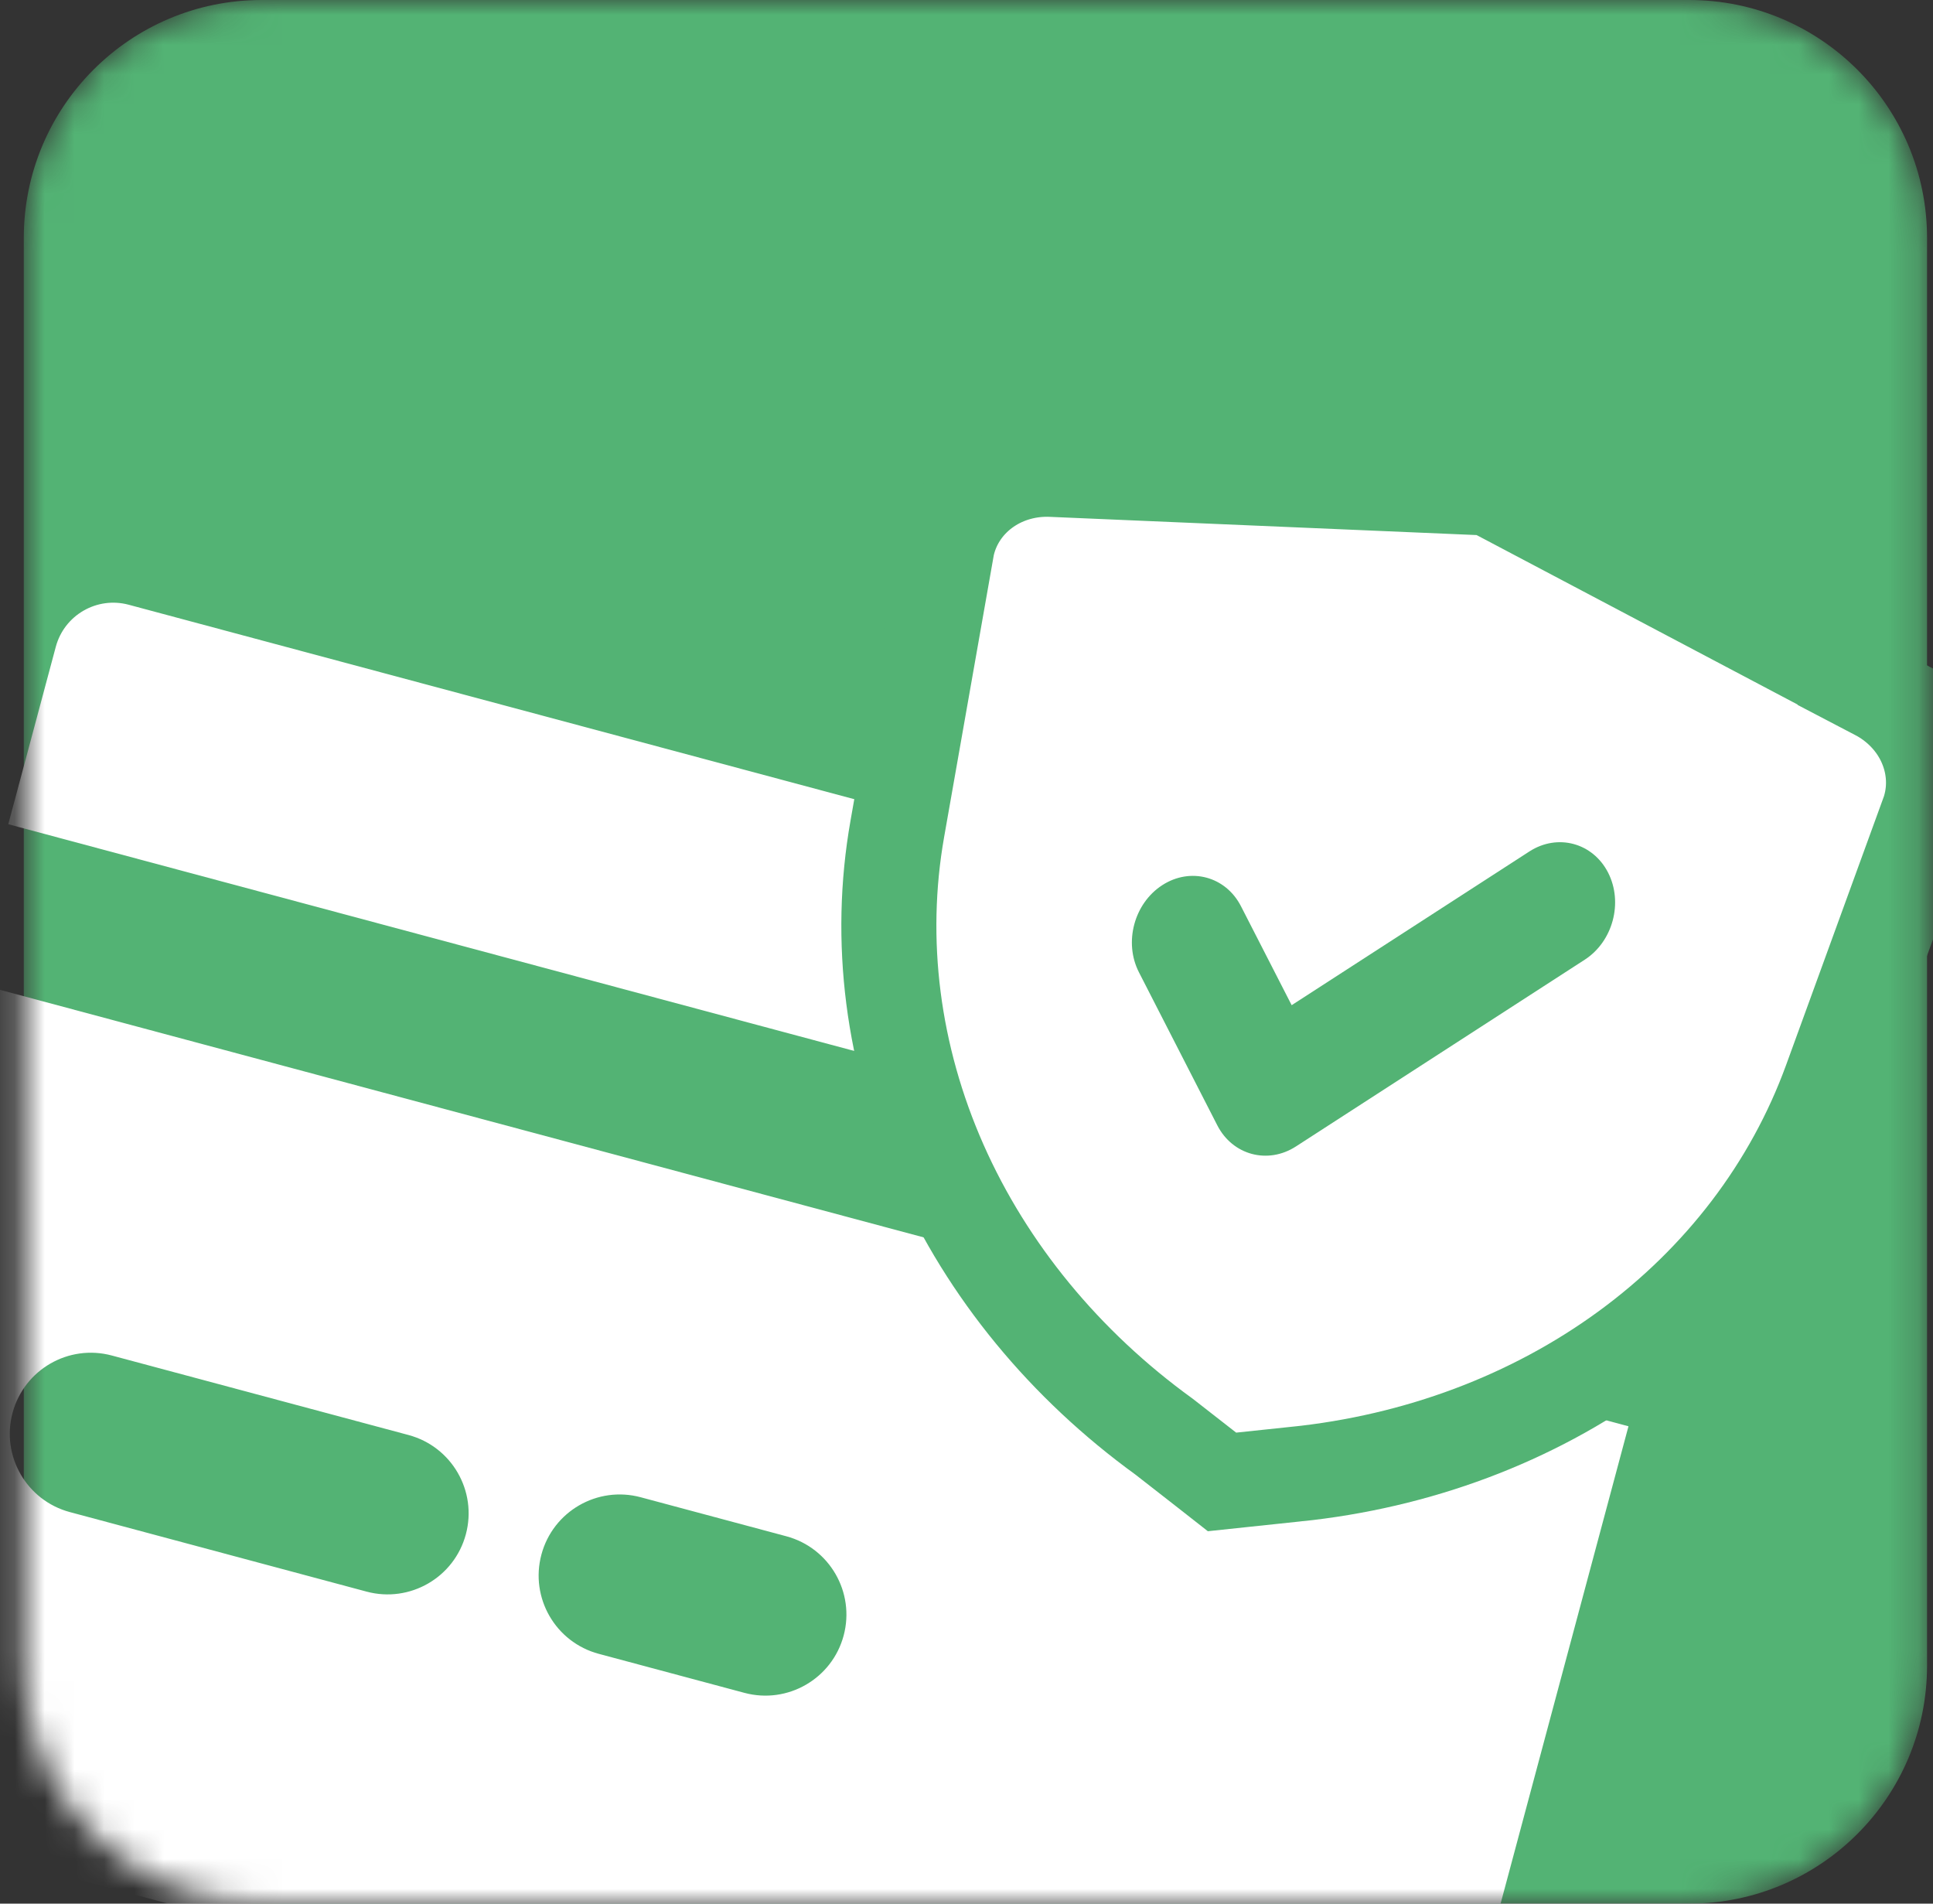 <svg width="65" height="64" viewBox="0 0 65 64" fill="none" xmlns="http://www.w3.org/2000/svg">
<rect x="0" y="0" width="65" height="64" fill="#333333" stroke="none"/>
<g clip-path="url(#clip0_4465_757)">
<mask id="mask0_4465_757" style="mask-type:luminance" maskUnits="userSpaceOnUse" x="0" y="0" width="65" height="64">
<path d="M0.8 8C0.8 3.582 4.382 0 8.8 0H56.8C61.218 0 64.8 3.582 64.8 8V56C64.8 60.418 61.218 64 56.8 64H8.8C4.382 64 0.8 60.418 0.8 56V8Z" fill="white"/>
</mask>
<g mask="url(#mask0_4465_757)">
<path d="M0.8 8C0.8 3.582 4.382 0 8.8 0H56.8C61.218 0 64.8 3.582 64.8 8V56C64.8 60.418 61.218 64 56.8 64H8.8C4.382 64 0.8 60.418 0.8 56V8Z" fill="#53B374"/>
<path d="M47.976 73.269C47.69 74.336 46.593 74.97 45.525 74.684L-6.502 60.743C-7.569 60.457 -8.202 59.36 -7.917 58.292L-1.133 32.975L54.76 47.951L47.976 73.269ZM3.76 45.572C2.306 45.182 0.812 46.045 0.422 47.499C0.033 48.953 0.896 50.447 2.349 50.836L12.328 53.51C13.781 53.899 15.276 53.037 15.665 51.583C16.055 50.13 15.192 48.635 13.738 48.245L3.76 45.572ZM21.544 50.337C20.09 49.947 18.595 50.81 18.206 52.264C17.816 53.718 18.68 55.212 20.133 55.601L25.031 56.913C26.484 57.303 27.979 56.441 28.369 54.987C28.758 53.533 27.895 52.039 26.441 51.649L21.544 50.337ZM56.354 34.272C57.421 34.558 58.055 35.655 57.769 36.722L56.171 42.687L0.278 27.71L1.876 21.746C2.162 20.678 3.259 20.045 4.327 20.331L56.354 34.272Z" fill="white"/>
<path d="M50.398 16.575L63.114 23.288L63.113 23.289C63.789 23.642 64.359 24.201 64.696 24.908C65.038 25.624 65.119 26.446 64.882 27.227L64.87 27.269L64.855 27.309L61.564 36.346C60.259 39.934 57.875 43.055 54.693 45.379C51.513 47.702 47.66 49.141 43.56 49.562L43.559 49.561L41.733 49.754L41.092 49.822L40.583 49.423L39.146 48.302C35.812 45.888 33.199 42.719 31.608 39.122C30.015 35.518 29.51 31.623 30.174 27.863L31.843 18.392L31.851 18.35L31.86 18.307C32.045 17.512 32.527 16.841 33.181 16.392C33.831 15.946 34.608 15.745 35.373 15.78L49.719 16.392L50.079 16.407L50.398 16.575Z" fill="white" stroke="#53B374" stroke-width="3.196"/>
<path d="M51.426 28.627C52.374 28.014 53.559 28.332 54.074 29.336C54.588 30.341 54.237 31.652 53.289 32.265L43.58 38.542C42.633 39.155 41.447 38.837 40.933 37.832L38.298 32.687C37.784 31.683 38.135 30.372 39.083 29.759C40.031 29.146 41.216 29.463 41.73 30.468L43.434 33.794L51.426 28.627Z" fill="#53B374"/>
</g>
</g>
<defs>
<clipPath id="clip0_4465_757">
<rect width="65" height="64" fill="white"/>
</clipPath>
</defs>
</svg>
